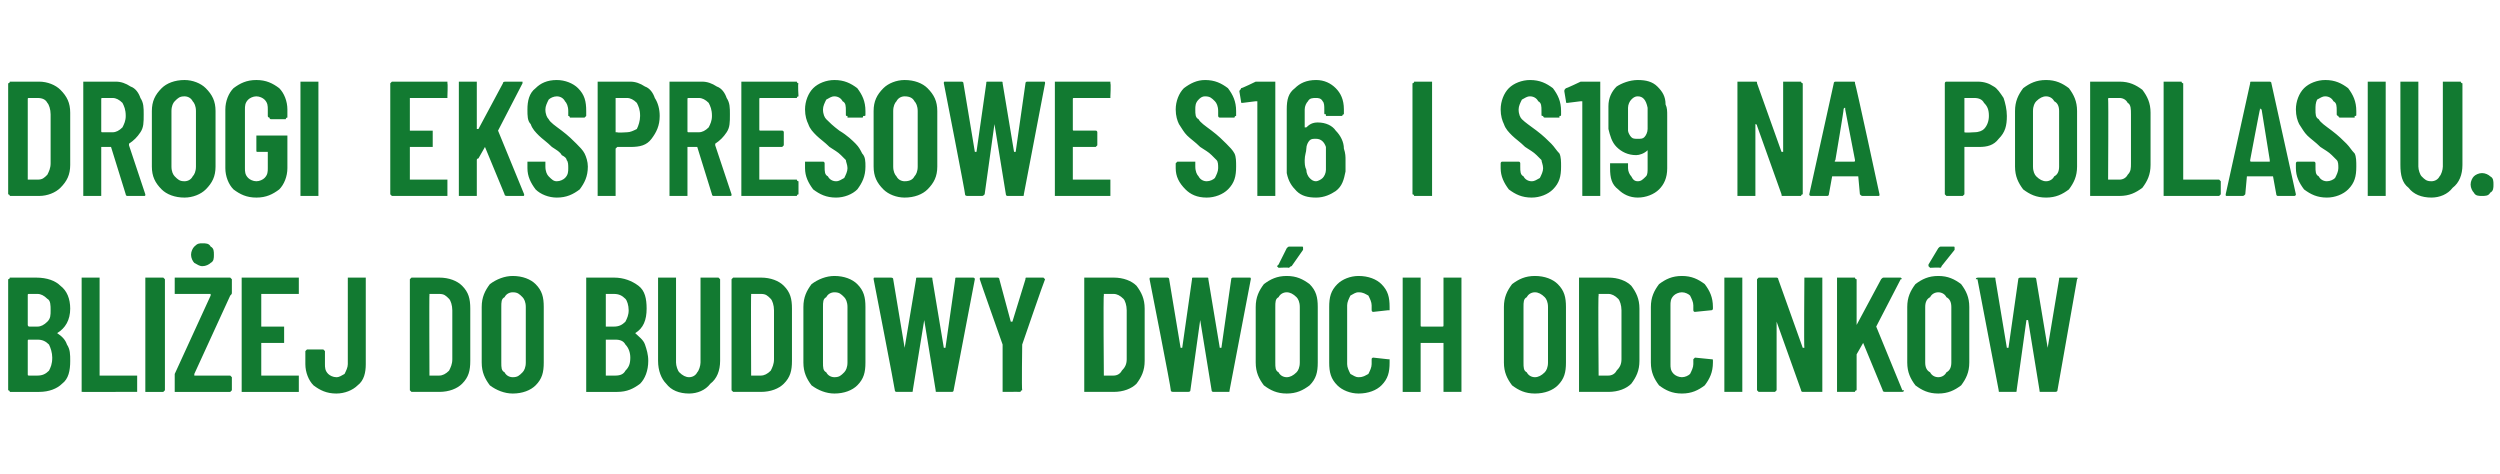 <?xml version="1.0" standalone="no"?><!DOCTYPE svg PUBLIC "-//W3C//DTD SVG 1.1//EN" "http://www.w3.org/Graphics/SVG/1.1/DTD/svg11.dtd"><svg xmlns="http://www.w3.org/2000/svg" version="1.1" width="153.1px" height="29px" viewBox="0 -2 153.1 29" style="top:-2px"><desc>Drogi ekspresowe S16 i S19 na Podlasiu. Bli ej do budowy dw ch odcink w</desc><defs/><g id="Polygon56685"><path d="m4.3 20.1c0 .6-.1 1.1-.5 1.4c-.3.3-.8.5-1.4.5H.6c0-.1-.1-.1-.1-.1v-6.8s.1 0 .1-.1h1.6c.7 0 1.2.2 1.5.5c.4.3.6.8.6 1.4c0 .7-.3 1.2-.8 1.5c.3.2.5.4.6.7c.2.3.2.6.2 1zM1.8 16c-.1 0-.1 0-.1.1v1.8s0 .1.1.1h.5c.2 0 .4-.1.6-.3c.2-.2.2-.4.2-.7c0-.3 0-.6-.2-.7c-.2-.2-.4-.3-.6-.3h-.5s-.05 0 0 0zm.5 5c.3 0 .5-.1.7-.3c.1-.2.2-.4.2-.8c0-.3-.1-.6-.2-.8c-.2-.2-.4-.3-.7-.3h-.5c-.1 0-.1 0-.1.1v2c0 .1 0 .1.1.1h.5s.03-.01 0 0zm2.8 1h-.1v-7h1.1v6h2.3v1H5.1s-.02 0 0 0zM9 22h-.1v-7h1.1l.1.1v6.8l-.1.1h-1s.03 0 0 0zm1.8 0h-.1v-1.1l2.2-4.8v-.1h-2.2v-1h3.4l.1.1v.8c0 .1 0 .1-.1.2l-2.2 4.8v.1h2.2l.1.1v.8l-.1.1h-3.3s-.02 0 0 0zm1.6-7.7c-.2 0-.3-.1-.5-.2c-.1-.1-.2-.3-.2-.5c0-.2.1-.4.2-.5c.2-.2.3-.2.5-.2c.2 0 .4 0 .5.2c.2.1.2.3.2.5c0 .2 0 .4-.2.5c-.1.1-.3.2-.5.2zm5.9 1.6v.1H16v2h1.4v1H16v2h2.3v1h-3.5v-7h3.5v.9s0-.02 0 0zm2.3 6.2c-.6 0-1-.2-1.4-.5c-.3-.3-.5-.8-.5-1.3v-.8l.1-.1h1l.1.1v.8c0 .2 0 .4.2.6c.1.1.3.2.5.2c.2 0 .3-.1.5-.2c.1-.2.2-.4.2-.6V15h1.1v5.3c0 .5-.1 1-.5 1.3c-.3.3-.8.5-1.3.5zm4.6-.1l-.1-.1v-6.8l.1-.1h1.7c.6 0 1.1.2 1.4.5c.4.4.5.8.5 1.4v3.2c0 .6-.1 1-.5 1.4c-.3.3-.8.5-1.4.5h-1.7s.04 0 0 0zm1.1-1h.6c.2 0 .4-.1.6-.3c.1-.2.2-.4.2-.7v-3c0-.3-.1-.6-.2-.7c-.2-.2-.3-.3-.6-.3h-.6v.1c-.02-.05 0 4.9 0 4.9c0 0-.02-.05 0 0zm5.1 1.1c-.5 0-1-.2-1.4-.5c-.3-.4-.5-.8-.5-1.4v-3.4c0-.6.2-1 .5-1.4c.4-.3.9-.5 1.4-.5c.6 0 1.1.2 1.4.5c.4.4.5.8.5 1.4v3.4c0 .6-.1 1-.5 1.4c-.3.3-.8.5-1.4.5zm0-1c.3 0 .4-.1.6-.3c.1-.1.2-.3.2-.6v-3.4c0-.3-.1-.5-.2-.6c-.2-.2-.3-.3-.6-.3c-.2 0-.4.1-.5.3c-.2.1-.2.3-.2.6v3.4c0 .3 0 .5.2.6c.1.2.3.3.5.3zm8.3-1c0 .6-.2 1.1-.5 1.4c-.4.3-.8.5-1.4.5h-1.9v-7h1.7c.6 0 1.1.2 1.5.5c.4.3.5.8.5 1.4c0 .7-.2 1.2-.7 1.5c.2.2.5.4.6.7c.1.3.2.6.2 1zM37.1 16v2h.5c.3 0 .5-.1.7-.3c.1-.2.2-.4.2-.7c0-.3-.1-.6-.2-.7c-.2-.2-.4-.3-.7-.3h-.5s.02 0 0 0zm.6 5c.3 0 .5-.1.6-.3c.2-.2.3-.4.3-.8c0-.3-.1-.6-.3-.8c-.1-.2-.3-.3-.6-.3h-.6v2.2h.6s0-.01 0 0zm4.5 1.1c-.6 0-1.1-.2-1.4-.6c-.3-.3-.5-.8-.5-1.4V15h1.1v5.2c0 .2.1.5.2.6c.2.2.4.3.6.3c.2 0 .4-.1.5-.3c.1-.1.2-.4.2-.6V15h1.1l.1.1v5c0 .6-.2 1.1-.6 1.4c-.3.4-.8.6-1.3.6zm2.7-.1l-.1-.1v-6.8l.1-.1h1.7c.6 0 1.1.2 1.4.5c.4.4.5.8.5 1.4v3.2c0 .6-.1 1-.5 1.4c-.3.3-.8.5-1.4.5h-1.7s.04 0 0 0zm1.1-1h.6c.2 0 .4-.1.6-.3c.1-.2.2-.4.2-.7v-3c0-.3-.1-.6-.2-.7c-.2-.2-.3-.3-.6-.3h-.6v.1c-.02-.05 0 4.9 0 4.9c0 0-.02-.05 0 0zm5.1 1.1c-.5 0-1-.2-1.4-.5c-.3-.4-.5-.8-.5-1.4v-3.4c0-.6.2-1 .5-1.4c.4-.3.9-.5 1.4-.5c.6 0 1.1.2 1.4.5c.4.4.5.8.5 1.4v3.4c0 .6-.1 1-.5 1.4c-.3.3-.8.5-1.4.5zm0-1c.3 0 .4-.1.6-.3c.1-.1.2-.3.2-.6v-3.4c0-.3-.1-.5-.2-.6c-.2-.2-.3-.3-.6-.3c-.2 0-.4.1-.5.3c-.2.1-.2.3-.2.6v3.4c0 .3 0 .5.2.6c.1.2.3.3.5.3zm3.8.9s-.1 0-.1-.1c.02-.01-1.3-6.8-1.3-6.8c0 0-.02-.01 0 0c0-.1 0-.1.1-.1h.9c.1 0 .2 0 .2.1l.7 4.2l.7-4.2c0-.1 0-.1.1-.1h.8c.1 0 .1 0 .1.1l.7 4.2h.1l.6-4.2c0-.1 0-.1.1-.1h1s.1 0 .1.1l-1.3 6.8c0 .1-.1.1-.1.1h-.9c-.1 0-.1 0-.1-.1l-.7-4.3l-.7 4.3c0 .1 0 .1-.1.1h-.9s.05 0 0 0zm6.6 0h-.1v-2.9s-1.4-3.96-1.4-4c0-.1 0-.1.1-.1h1s.1 0 .1.1l.7 2.6h.1l.8-2.6c0-.1 0-.1.1-.1h1l.1.1c-.04.04-1.4 4-1.4 4c0 0-.04 2.77 0 2.8c0 0-.1 0-.1.1h-.1c.04-.01-.9 0-.9 0c0 0 .02-.01 0 0zm5 0h-.1v-7h1.8c.6 0 1.1.2 1.4.5c.3.4.5.8.5 1.4v3.2c0 .6-.2 1-.5 1.4c-.3.3-.8.5-1.4.5h-1.7s.02 0 0 0zm1.1-1h.6c.2 0 .4-.1.5-.3c.2-.2.3-.4.3-.7v-3c0-.3-.1-.6-.2-.7c-.2-.2-.4-.3-.6-.3h-.6v.1c-.04-.05 0 4.9 0 4.9c0 0-.04-.05 0 0zm4.3 1c-.1 0-.2 0-.2-.1c.04-.01-1.3-6.8-1.3-6.8c0 0 0-.01 0 0c0-.1 0-.1.1-.1h1s.1 0 .1.1l.7 4.2h.1l.6-4.2c0-.1 0-.1.1-.1h.8c.1 0 .1 0 .1.1l.7 4.2h.1l.6-4.2c0-.1.1-.1.1-.1h1c.1 0 .1 0 .1.1l-1.3 6.8c0 .1 0 .1-.1.1h-.9s-.1 0-.1-.1l-.7-4.3l-.6 4.3c0 .1-.1.1-.2.1h-.8s-.03 0 0 0zm6.9.1c-.6 0-1-.2-1.4-.5c-.3-.4-.5-.8-.5-1.4v-3.4c0-.6.2-1 .5-1.4c.4-.3.8-.5 1.4-.5c.6 0 1 .2 1.4.5c.4.4.5.8.5 1.4v3.4c0 .6-.1 1-.5 1.4c-.4.3-.8.5-1.4.5zm0-1c.2 0 .4-.1.6-.3c.1-.1.2-.3.2-.6v-3.4c0-.3-.1-.5-.2-.6c-.2-.2-.4-.3-.6-.3c-.2 0-.4.1-.5.3c-.2.1-.2.3-.2.6v3.4c0 .3 0 .5.2.6c.1.2.3.3.5.3zm-.5-6.7l-.1-.1l.1-.1l.5-1c.1-.1.1-.1.2-.1h.7c.1 0 .1 0 .1.1v.1l-.7 1c-.1 0-.1.1-.2.1c.02-.03-.6 0-.6 0c0 0 .05-.03 0 0zm4.9 7.7c-.5 0-1-.2-1.3-.5c-.4-.4-.5-.8-.5-1.4v-3.4c0-.6.1-1 .5-1.4c.3-.3.8-.5 1.3-.5c.6 0 1.1.2 1.4.5c.4.4.5.8.5 1.4v.2h-.1l-.9.1c-.1 0-.1-.1-.1-.1v-.3c0-.2-.1-.4-.2-.6c-.2-.1-.3-.2-.6-.2c-.2 0-.3.1-.5.2c-.1.2-.2.4-.2.6v3.6c0 .2.1.4.2.6c.2.1.3.2.5.2c.3 0 .4-.1.6-.2c.1-.2.2-.4.2-.6v-.3c0-.1.1-.1.1-.1l.9.1h.1v.2c0 .6-.1 1-.5 1.4c-.3.3-.8.5-1.4.5zm5.2-7v-.1h1.1v7h-1.1v-3H87v3h-1.1v-7h1.1v2.9c0 .1 0 .1.1.1h1.2c.1 0 .1 0 .1-.1v-2.8s-.01.02 0 0zm5.6 7c-.6 0-1-.2-1.4-.5c-.3-.4-.5-.8-.5-1.4v-3.4c0-.6.2-1 .5-1.4c.4-.3.8-.5 1.4-.5c.6 0 1.1.2 1.4.5c.4.4.5.8.5 1.4v3.4c0 .6-.1 1-.5 1.4c-.3.3-.8.5-1.4.5zm0-1c.2 0 .4-.1.6-.3c.1-.1.2-.3.2-.6v-3.4c0-.3-.1-.5-.2-.6c-.2-.2-.4-.3-.6-.3c-.2 0-.4.1-.5.3c-.2.1-.2.3-.2.6v3.4c0 .3 0 .5.2.6c.1.2.3.3.5.3zm2.8.9h-.1v-7h1.8c.6 0 1.1.2 1.4.5c.3.4.5.8.5 1.4v3.2c0 .6-.2 1-.5 1.4c-.3.3-.8.5-1.4.5h-1.7s.02 0 0 0zm1.1-1h.6c.2 0 .4-.1.5-.3c.2-.2.3-.4.3-.7v-3c0-.3-.1-.6-.2-.7c-.2-.2-.4-.3-.6-.3h-.6v.1c-.04-.05 0 4.9 0 4.9c0 0-.04-.05 0 0zm5.1 1.1c-.6 0-1-.2-1.4-.5c-.3-.4-.5-.8-.5-1.4v-3.4c0-.6.2-1 .5-1.4c.4-.3.8-.5 1.4-.5c.6 0 1 .2 1.4.5c.3.4.5.8.5 1.4v.1s0 .1-.1.1l-1 .1c-.1 0-.1-.1-.1-.1v-.3c0-.2-.1-.4-.2-.6c-.1-.1-.3-.2-.5-.2c-.2 0-.4.1-.5.2c-.2.2-.2.4-.2.6v3.6c0 .2 0 .4.2.6c.1.1.3.2.5.2c.2 0 .4-.1.5-.2c.1-.2.2-.4.2-.6v-.3l.1-.1l1 .1c.1 0 .1 0 .1.1v.1c0 .6-.2 1-.5 1.4c-.4.3-.8.5-1.4.5zm2.7-.1h-.1v-7h1.1v7h-1s.01 0 0 0zm4.8-6.9v-.1h1.1v7h-1.2s-.1 0-.1-.1l-1.5-4.2v-.1v4.3l-.1.1h-1l-.1-.1v-6.8l.1-.1h1.1s.1 0 .1.1l1.5 4.2h.1c-.03 0 0-4.2 0-4.2c0 0-.03.02 0 0zm2.1 6.9h-.1v-7h1.1c0 .1.1.1.1.1v2.8l1.5-2.8c.1-.1.1-.1.2-.1h1c.1.1.1.1 0 .1l-1.5 2.9l1.6 3.9h.1c0 .1-.1.1-.1.1h-1c-.1 0-.2 0-.2-.1l-1.2-2.9l-.4.7v2.2s-.1 0-.1.1h-1s.02 0 0 0zm6.1.1c-.6 0-1-.2-1.4-.5c-.3-.4-.5-.8-.5-1.4v-3.4c0-.6.2-1 .5-1.4c.4-.3.8-.5 1.4-.5c.6 0 1 .2 1.4.5c.3.4.5.8.5 1.4v3.4c0 .6-.2 1-.5 1.4c-.4.3-.8.5-1.4.5zm0-1c.2 0 .4-.1.5-.3c.2-.1.3-.3.3-.6v-3.4c0-.3-.1-.5-.3-.6c-.1-.2-.3-.3-.5-.3c-.2 0-.4.1-.5.3c-.2.1-.3.3-.3.6v3.4c0 .3.1.5.3.6c.1.2.3.3.5.3zm-.5-6.7l-.1-.1v-.1l.6-1c.1-.1.1-.1.2-.1h.7c.1 0 .1 0 .1.1v.1l-.8 1s0 .1-.1.1c.01-.03-.6 0-.6 0c0 0 .04-.03 0 0zm4.3 7.6c-.1 0-.1 0-.1-.1l-1.3-6.8h-.1c0-.1.1-.1.2-.1h.9c.1 0 .1 0 .1.1l.7 4.2h.1l.6-4.2c0-.1.1-.1.2-.1h.8s.1 0 .1.1l.7 4.2l.7-4.2c0-.1 0-.1.1-.1h.9c.1 0 .2 0 .1.1l-1.2 6.8c0 .1-.1.1-.2.1h-.8c-.1 0-.1 0-.1-.1l-.7-4.3h-.1l-.6 4.3c0 .1 0 .1-.1.1h-.9s.02 0 0 0z" stroke="none" fill="#127a31"/></g><g id="Polygon56684"><path d="m.7 10h-.1c0-.1-.1-.1-.1-.1V3.1s.1 0 .1-.1h1.8c.5 0 1 .2 1.3.5c.4.4.6.8.6 1.4v3.2c0 .6-.2 1-.6 1.4c-.3.3-.8.5-1.3.5H.7s-.04 0 0 0zm1-1h.6c.3 0 .4-.1.6-.3c.1-.2.2-.4.2-.7v-3c0-.3-.1-.6-.2-.7c-.1-.2-.3-.3-.6-.3h-.5c-.1 0-.1 0-.1.1v4.9s0-.05 0 0zm6.1 1s-.1 0-.1-.1L6.8 7h-.6v3H5.1v-7h2c.3 0 .6.1.9.3c.3.1.5.4.6.7c.2.3.2.6.2 1c0 .5 0 .8-.2 1.1c-.2.3-.4.5-.7.7v.1l1 3c0 .1 0 .1-.1.1h-1s.03 0 0 0zM6.3 4c-.1 0-.1 0-.1.1v1.9c0 .1 0 .1.1.1h.6c.2 0 .4-.1.6-.3c.1-.2.2-.4.2-.7c0-.4-.1-.6-.2-.8c-.2-.2-.4-.3-.6-.3h-.6s-.03 0 0 0zm5 6.1c-.6 0-1.1-.2-1.4-.5c-.4-.4-.6-.8-.6-1.4V4.8c0-.6.2-1 .6-1.4c.3-.3.8-.5 1.4-.5c.5 0 1 .2 1.3.5c.4.4.6.8.6 1.4v3.4c0 .6-.2 1-.6 1.4c-.3.3-.8.5-1.3.5zm0-1c.2 0 .4-.1.5-.3c.1-.1.2-.3.2-.6V4.8c0-.3-.1-.5-.2-.6c-.1-.2-.3-.3-.5-.3c-.3 0-.4.1-.6.3c-.1.1-.2.3-.2.6v3.4c0 .3.1.5.2.6c.2.2.3.3.6.3zm4.4 1c-.6 0-1-.2-1.4-.5c-.3-.3-.5-.8-.5-1.3V4.7c0-.5.2-1 .5-1.3c.4-.3.8-.5 1.4-.5c.6 0 1 .2 1.4.5c.3.3.5.8.5 1.3v.5c-.1 0-.1.1-.1.1h-.9c-.1 0-.1-.1-.1-.1c0 0-.1 0-.1-.1v-.4c0-.2 0-.4-.2-.6c-.1-.1-.3-.2-.5-.2c-.2 0-.4.1-.5.2c-.2.2-.2.4-.2.6v3.6c0 .2 0 .4.2.6c.1.1.3.2.5.2c.2 0 .4-.1.5-.2c.2-.2.2-.4.2-.6v-1h-.6c-.1 0-.1 0-.1-.1v-.9h1.9v2c0 .5-.2 1-.5 1.3c-.4.3-.8.5-1.4.5zm2.8-.1h-.1v-7h1.1v7h-1s-.02 0 0 0zm8.9-6.1v.1h-2.3v2h1.4v1h-1.4v2h2.3v1H24l-.1-.1V3.1L24 3h3.4v.1c.03.02 0 .8 0 .8c0 0 .03-.02 0 0zm.8 6.1h-.1v-7h1.1v2.9h.1l1.5-2.8c0-.1.1-.1.2-.1h1v.1L30.5 6l1.6 3.9c0 .1 0 .1-.1.1h-.9c-.1 0-.2 0-.2-.1L29.7 7l-.4.7s-.1 0-.1.1v2.2h-1s.01 0 0 0zm5.9.1c-.5 0-1-.2-1.3-.5c-.3-.4-.5-.8-.5-1.3v-.4h1.1v.3c0 .3.1.5.2.6c.2.2.3.3.5.3c.2 0 .4-.1.5-.2c.2-.2.2-.4.2-.6c0-.2 0-.4-.1-.5c0-.1-.1-.2-.3-.3c-.1-.2-.3-.3-.6-.5c-.3-.3-.6-.5-.8-.7c-.2-.2-.4-.4-.5-.7c-.2-.2-.2-.5-.2-.9c0-.5.1-1 .5-1.3c.3-.3.7-.5 1.3-.5c.5 0 1 .2 1.3.5c.4.4.5.8.5 1.4v.3l-.1.1h-.9s0-.1-.1-.1v-.3c0-.3-.1-.5-.2-.6c-.1-.2-.3-.3-.5-.3c-.2 0-.4.1-.5.2c-.1.2-.2.4-.2.6c0 .3.1.5.2.6c.1.2.4.4.8.7c.4.3.7.6.9.8c.2.2.4.4.5.6c.1.2.2.5.2.8c0 .6-.2 1-.5 1.4c-.4.3-.8.5-1.4.5zM38.6 3c.3 0 .6.1.9.3c.3.1.5.4.6.7c.2.3.3.7.3 1.1c0 .6-.2 1-.5 1.4c-.3.4-.7.5-1.3.5h-.8l-.1.1v2.9h-1.1v-7h2s-.02-.01 0 0zm-.2 3.1c.2 0 .4-.1.6-.2c.1-.2.2-.5.2-.8c0-.4-.1-.6-.2-.8c-.2-.2-.4-.3-.6-.3h-.7v2.1h.1c-.01.04.6 0 .6 0c0 0-.01.04 0 0zm5.3 3.9s-.1 0-.1-.1L42.7 7h-.6v3H41v-7h2c.3 0 .6.1.9.3c.3.1.5.4.6.7c.2.3.2.6.2 1c0 .5 0 .8-.2 1.1c-.2.3-.4.5-.7.7v.1l1 3c0 .1 0 .1-.1.1h-1s.02 0 0 0zm-1.5-6c-.1 0-.1 0-.1.1v1.9c0 .1 0 .1.1.1h.6c.2 0 .4-.1.6-.3c.1-.2.2-.4.2-.7c0-.4-.1-.6-.2-.8c-.2-.2-.4-.3-.6-.3h-.6s-.04 0 0 0zm6.7-.1s-.1 0-.1.1h-2.2c-.1 0-.1 0-.1.1v1.8c0 .1 0 .1.1.1h1.3c.1 0 .1.1.1.1v.8l-.1.1h-1.4v2h2.3c0 .1.1.1.1.1v.8s-.1 0-.1.1h-3.4v-7h3.4c0 .1.1.1.1.1c-.05.02 0 .8 0 .8c0 0-.05-.02 0 0zm2.3 6.2c-.6 0-1-.2-1.4-.5c-.3-.4-.5-.8-.5-1.3v-.4h1.1c.1 0 .1.1.1.1v.2c0 .3 0 .5.2.6c.1.2.3.3.5.3c.2 0 .3-.1.5-.2c.1-.2.2-.4.2-.6c0-.2-.1-.4-.1-.5l-.3-.3c-.2-.2-.4-.3-.7-.5c-.3-.3-.6-.5-.8-.7c-.2-.2-.4-.4-.5-.7c-.1-.2-.2-.5-.2-.9c0-.5.2-1 .5-1.3c.3-.3.8-.5 1.3-.5c.6 0 1 .2 1.4.5c.3.4.5.8.5 1.4v.2c0 .1 0 .1-.1.1s0 .1-.1.1h-.9v-.1c-.1 0-.1 0-.1-.1v-.2c0-.3 0-.5-.2-.6c-.1-.2-.3-.3-.5-.3c-.2 0-.3.1-.5.2c-.1.2-.2.4-.2.6c0 .3.1.5.2.6c.2.2.4.4.8.7c.5.3.8.6 1 .8c.2.2.3.4.4.6c.2.2.2.5.2.8c0 .6-.2 1-.5 1.4c-.3.3-.8.5-1.3.5zm4.2 0c-.5 0-1-.2-1.3-.5c-.4-.4-.6-.8-.6-1.4V4.8c0-.6.2-1 .6-1.4c.3-.3.8-.5 1.3-.5c.6 0 1.1.2 1.4.5c.4.4.6.8.6 1.4v3.4c0 .6-.2 1-.6 1.4c-.3.3-.8.5-1.4.5zm0-1c.3 0 .5-.1.6-.3c.1-.1.2-.3.2-.6V4.8c0-.3-.1-.5-.2-.6c-.1-.2-.3-.3-.6-.3c-.2 0-.4.1-.5.3c-.1.1-.2.3-.2.6v3.4c0 .3.1.5.2.6c.1.2.3.3.5.3zm3.9.9c-.1 0-.2 0-.2-.1c.03-.01-1.3-6.8-1.3-6.8c0 0-.01-.01 0 0c0-.1 0-.1.1-.1h1s.1 0 .1.1l.7 4.2h.1l.6-4.2c0-.1 0-.1.1-.1h.8c.1 0 .1 0 .1.1l.7 4.2h.1l.6-4.2c0-.1.1-.1.1-.1h1c.1 0 .1 0 .1.1l-1.3 6.8c0 .1 0 .1-.1.1h-.9s-.1 0-.1-.1l-.7-4.3l-.6 4.3c-.1.1-.1.1-.2.1h-.8s-.04 0 0 0zM68 3.9v.1h-2.2c-.1 0-.1 0-.1.1v1.8c0 .1 0 .1.1.1h1.3c.1 0 .1.1.1.1v.8l-.1.1h-1.4v2h2.3v1h-3.4v-7h3.4v.1c.04.02 0 .8 0 .8c0 0 .04-.02 0 0zm5.9 6.2c-.6 0-1-.2-1.3-.5c-.4-.4-.6-.8-.6-1.3v-.3l.1-.1h1.1v.3c0 .3.1.5.2.6c.1.2.3.3.5.3c.2 0 .4-.1.5-.2c.1-.2.2-.4.2-.6c0-.2 0-.4-.1-.5l-.3-.3c-.2-.2-.4-.3-.7-.5c-.3-.3-.6-.5-.8-.7c-.2-.2-.3-.4-.5-.7c-.1-.2-.2-.5-.2-.9c0-.5.2-1 .5-1.3c.4-.3.8-.5 1.3-.5c.6 0 1 .2 1.4.5c.3.4.5.8.5 1.4v.3c-.1 0-.1.1-.1.1h-.9c-.1 0-.1-.1-.1-.1v-.3c0-.3-.1-.5-.2-.6c-.2-.2-.3-.3-.6-.3c-.2 0-.3.1-.4.2c-.2.2-.2.4-.2.6c0 .3 0 .5.2.6c.1.2.4.4.8.7c.4.3.7.6.9.8c.2.2.4.4.5.6c.1.2.1.5.1.8c0 .6-.1 1-.5 1.4c-.3.3-.8.5-1.3.5zm3-7.1h1.2v7H77V4.2h-.1l-.8.1s-.02.05 0 0c-.1 0-.1 0-.1-.1l-.1-.6c0-.1.1-.1.1-.2c.02.03.9-.4.9-.4c0 0 .01.03 0 0zm5.4 4.1c.1.3.1.5.1.7v.7c-.1.5-.2.9-.6 1.2c-.3.2-.7.4-1.2.4c-.5 0-.9-.1-1.2-.4c-.3-.3-.5-.6-.6-1.1V4.7c0-.6.1-1 .5-1.3c.3-.3.7-.5 1.3-.5c.5 0 .9.2 1.2.5c.3.3.5.7.5 1.3v.3c-.1 0-.1.1-.1.1h-1v-.1c-.1 0-.1 0-.1-.1v-.2c0-.2 0-.4-.1-.5c-.1-.2-.3-.2-.4-.2c-.2 0-.4 0-.5.2c-.1.1-.2.3-.2.5v1.1h.1c.2-.2.4-.3.7-.3c.5 0 .9.2 1.1.5c.3.3.5.7.5 1.1zm-1.1 1.3V7c-.1-.3-.3-.5-.6-.5c-.2 0-.3 0-.4.1c-.1.1-.2.3-.2.5c0 .2-.1.4-.1.7c0 .2 0 .4.1.6c0 .2.1.4.2.5c.1.1.2.2.4.2c.1 0 .3-.1.4-.2c.1-.1.2-.3.2-.5zm5.5 1.6h-.1c0-.1-.1-.1-.1-.1V3.1s.1 0 .1-.1h1.1v7h-1s-.03 0 0 0zm7.1.1c-.6 0-1-.2-1.4-.5c-.3-.4-.5-.8-.5-1.3v-.3s0-.1.1-.1h1c.1 0 .1.1.1.1v.2c0 .3 0 .5.2.6c.1.2.3.3.5.3c.2 0 .3-.1.5-.2c.1-.2.2-.4.2-.6c0-.2-.1-.4-.1-.5l-.3-.3c-.2-.2-.4-.3-.7-.5c-.3-.3-.6-.5-.8-.7c-.2-.2-.4-.4-.5-.7c-.1-.2-.2-.5-.2-.9c0-.5.2-1 .5-1.3c.3-.3.8-.5 1.3-.5c.6 0 1 .2 1.4.5c.3.4.5.8.5 1.4v.2c0 .1 0 .1-.1.1v.1h-.9c-.1 0-.1-.1-.1-.1c-.1 0-.1 0-.1-.1v-.2c0-.3 0-.5-.2-.6c-.1-.2-.3-.3-.5-.3c-.2 0-.3.1-.5.2c-.1.2-.2.4-.2.6c0 .3.1.5.2.6c.2.2.5.4.9.7c.4.3.7.6.9.8c.2.2.3.4.5.6c.1.2.1.5.1.8c0 .6-.1 1-.5 1.4c-.3.3-.8.5-1.3.5zm3-7.1h1.2v7h-1.1V4.2h-.1l-.8.1s-.04.05 0 0c-.1 0-.1 0-.1-.1l-.1-.6c0-.1 0-.1.1-.2c0 .03.9-.4.9-.4c0 0-.01.03 0 0zm5.3 5.3c0 .6-.2 1-.5 1.3c-.3.3-.8.5-1.3.5c-.5 0-.9-.2-1.2-.5c-.4-.3-.5-.7-.5-1.3v-.3h1.1v.3c0 .2.1.4.2.5c.1.2.2.3.4.3c.2 0 .3-.1.5-.3c.1-.1.1-.3.1-.5V7.2c-.2.2-.5.3-.7.3c-.5 0-.9-.2-1.2-.5c-.3-.3-.4-.7-.5-1.1V4.5c0-.5.2-.9.5-1.2c.3-.2.8-.4 1.3-.4c.5 0 .9.1 1.2.4c.3.3.5.6.5 1.1c.1.2.1.4.1.7v3.2zm-1.2-2.4V4.6c-.1-.5-.3-.7-.6-.7c-.2 0-.3.1-.4.2c-.1.1-.2.3-.2.5v1.4c0 .1.1.3.2.4c.1.1.2.1.4.1c.2 0 .3 0 .4-.1c.1-.1.2-.3.2-.5zm8.3-2.8v-.1h1.1c0 .1.1.1.1.1v6.8s-.1 0-.1.1h-1.1c-.1 0-.1 0-.1-.1l-1.5-4.2c0-.1-.1-.1-.1-.1v4.4h-1.1v-7h1.1c.1 0 .1 0 .1.1l1.5 4.2h.1V3.1s.01.02 0 0zm4.9 6.9c-.1 0-.1 0-.2-.1l-.1-1.1h-1.6l-.2 1.1c0 .1-.1.1-.1.1h-1s-.1 0-.1-.1l1.5-6.8c0-.1.1-.1.1-.1h1.1c.1 0 .1 0 .1.1c.04.01 1.5 6.8 1.5 6.8c0 0 .02.01 0 0c0 .1 0 .1-.1.1h-.9s-.02 0 0 0zm-1.7-2.2c-.1.1 0 .1 0 .1h1.1c.1 0 .1 0 .1-.1l-.6-3.1v-.1c-.1 0-.1.1-.1.1c.03-.03-.5 3.1-.5 3.1c0 0-.04.03 0 0zm8.7-4.8c.4 0 .7.1 1 .3c.2.1.4.4.6.7c.1.3.2.7.2 1.1c0 .6-.1 1-.5 1.4c-.3.4-.7.5-1.2.5h-.9v2.9l-.1.1h-1l-.1-.1V3.1s0-.1.1-.1h1.9s.02-.01 0 0zm-.2 3.1c.3 0 .5-.1.6-.2c.2-.2.3-.5.3-.8c0-.4-.1-.6-.3-.8c-.1-.2-.3-.3-.6-.3h-.6v2.1c.03.04.6 0 .6 0c0 0 .03.04 0 0zm4.4 4c-.6 0-1-.2-1.4-.5c-.3-.4-.5-.8-.5-1.4V4.8c0-.6.2-1 .5-1.4c.4-.3.8-.5 1.4-.5c.6 0 1 .2 1.4.5c.3.4.5.8.5 1.4v3.4c0 .6-.2 1-.5 1.4c-.4.3-.8.5-1.4.5zm0-1c.2 0 .4-.1.5-.3c.2-.1.3-.3.3-.6V4.8c0-.3-.1-.5-.3-.6c-.1-.2-.3-.3-.5-.3c-.2 0-.4.1-.6.3c-.1.1-.2.3-.2.6v3.4c0 .3.1.5.2.6c.2.2.4.3.6.3zm2.8.9h-.1v-7h1.8c.6 0 1 .2 1.4.5c.3.4.5.8.5 1.4v3.2c0 .6-.2 1-.5 1.4c-.4.3-.8.5-1.4.5h-1.7s-.01 0 0 0zm1-1h.7c.2 0 .4-.1.5-.3c.2-.2.2-.4.2-.7v-3c0-.3 0-.6-.2-.7c-.1-.2-.3-.3-.5-.3h-.6c-.1 0-.1 0-.1.1c.03-.05 0 4.9 0 4.9c0 0 .03-.05 0 0zm3.5 1h-.1v-7h1.1c0 .1.1.1.1.1v5.9h2.2l.1.1v.8l-.1.1h-3.3s.01 0 0 0zm6.9 0s-.1 0-.1-.1l-.2-1.1h-1.6l-.1 1.1c-.1.1-.1.1-.2.1h-.9c-.1 0-.1 0-.1-.1l1.5-6.8c0-.1 0-.1.1-.1h1.1s.1 0 .1.1l1.5 6.8s-.02.01 0 0c0 .1-.1.1-.1.1h-1s.04 0 0 0zm-1.7-2.2c0 .1 0 .1.1.1h1.1v-.1l-.5-3.1c-.1 0-.1-.1-.1-.1v.1c-.01-.03-.6 3.1-.6 3.1c0 0 .02.03 0 0zm4.7 2.3c-.6 0-1-.2-1.4-.5c-.3-.4-.5-.8-.5-1.3v-.3s0-.1.1-.1h1c.1 0 .1.1.1.1v.2c0 .3 0 .5.2.6c.1.2.3.3.5.3c.2 0 .4-.1.5-.2c.1-.2.2-.4.2-.6c0-.2 0-.4-.1-.5l-.3-.3c-.2-.2-.4-.3-.7-.5c-.3-.3-.6-.5-.8-.7c-.2-.2-.3-.4-.5-.7c-.1-.2-.2-.5-.2-.9c0-.5.2-1 .5-1.3c.3-.3.8-.5 1.3-.5c.6 0 1 .2 1.4.5c.3.4.5.8.5 1.4v.2c0 .1 0 .1-.1.1v.1h-.9c-.1 0-.1-.1-.1-.1c0 0-.1 0-.1-.1v-.2c0-.3 0-.5-.2-.6c-.1-.2-.3-.3-.5-.3c-.2 0-.3.1-.5.2c-.1.2-.1.4-.1.6c0 .3 0 .5.2.6c.1.2.4.4.8.7c.4.3.7.6.9.8c.2.2.3.4.5.6c.1.2.1.5.1.8c0 .6-.1 1-.5 1.4c-.3.3-.8.5-1.3.5zm2.6-.1h-.1v-7h1.1v7h-1s-.01 0 0 0zm3.8.1c-.6 0-1.1-.2-1.4-.6c-.4-.3-.5-.8-.5-1.4V3h1.1v5.2c0 .2.1.5.2.6c.2.2.3.3.6.3c.2 0 .4-.1.5-.3c.1-.1.2-.4.2-.6V3h1.1c0 .1.1.1.1.1v5c0 .6-.2 1.1-.6 1.4c-.3.4-.8.6-1.3.6zm3.1-.1c-.2 0-.4 0-.5-.2c-.1-.1-.2-.3-.2-.5c0-.2.1-.4.2-.5c.1-.1.3-.2.5-.2c.2 0 .4.1.5.2c.2.1.2.3.2.5c0 .2 0 .4-.2.5c-.1.2-.3.2-.5.2z" stroke="none" fill="#127a31"/></g></svg>
